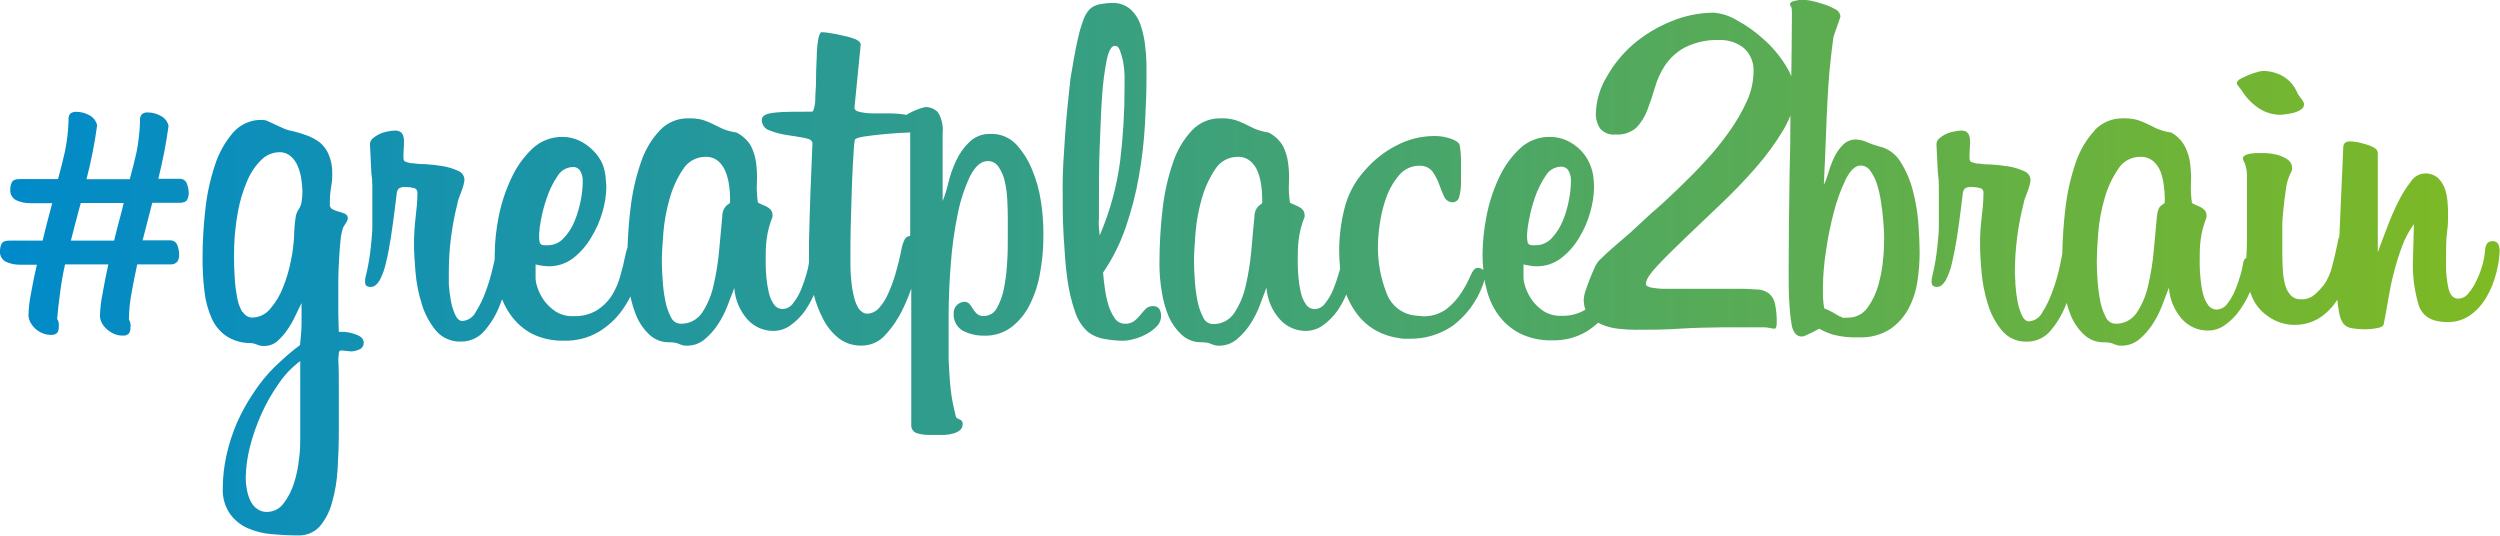 <svg xmlns="http://www.w3.org/2000/svg" xmlns:xlink="http://www.w3.org/1999/xlink" viewBox="0 0 284.36 60.92"><defs><style>.a{fill:none;}.b{clip-path:url(#a);}.c{fill:url(#b);}</style><clipPath id="a" transform="translate(-7.48 -2.93)"><path class="a" d="M36.63,60.75a2.52,2.52,0,0,1-.73-1,5.15,5.15,0,0,1-.36-1.25,6.81,6.81,0,0,1-.11-1.22,15.16,15.16,0,0,1,.47-3.49A22.84,22.84,0,0,1,37.22,50a20.47,20.47,0,0,1,2-3.49A10.31,10.31,0,0,1,41.63,44v4.51c0,1.13,0,2,0,2.64s0,1.05,0,1.27v.5c0,.56,0,1.29-.14,2.22a13.41,13.41,0,0,1-.56,2.72,7.44,7.44,0,0,1-1.17,2.3,2.37,2.37,0,0,1-1.93,1,1.76,1.76,0,0,1-1.15-.39M35.07,38.46a4.75,4.75,0,0,1-.61-1.66,16.88,16.88,0,0,1-.28-2.24c-.06-.84-.08-1.64-.08-2.42a26.53,26.53,0,0,1,.42-5,16.2,16.2,0,0,1,1.11-3.71,7.3,7.3,0,0,1,1.62-2.36,3,3,0,0,1,2-.83,1.91,1.91,0,0,1,1.31.47,3,3,0,0,1,.81,1.17,5.89,5.89,0,0,1,.39,1.47,9.2,9.2,0,0,1,.12,1.38,7.63,7.63,0,0,1-.09,1.11,2.16,2.16,0,0,1-.44,1.05,2.28,2.28,0,0,0-.24.75,16,16,0,0,0-.18,2.19,18,18,0,0,1-.36,2.75,16.34,16.34,0,0,1-.88,3,8.25,8.25,0,0,1-1.47,2.47,2.67,2.67,0,0,1-2.05,1,1.22,1.22,0,0,1-1.08-.67M34,18a10.64,10.64,0,0,0-2.09,3.77,23.63,23.63,0,0,0-1.08,5.07,47.63,47.63,0,0,0-.31,5.38,30.67,30.67,0,0,0,.22,3.9,10.29,10.29,0,0,0,.81,3,4.76,4.76,0,0,0,1.62,2,5,5,0,0,0,2.59.83,2.16,2.16,0,0,1,.94.17,1.73,1.73,0,0,0,.78.16A2.24,2.24,0,0,0,39,41.76a7.13,7.13,0,0,0,1.19-1.36,10,10,0,0,0,.92-1.63c.26-.57.49-1,.67-1.36,0,.81,0,1.61,0,2.38s-.1,1.56-.17,2.33v.06c-.41.29-.88.67-1.42,1.13s-1,.92-1.48,1.36a18.09,18.09,0,0,0-2.37,2.91A21.6,21.6,0,0,0,34.44,51a20.33,20.33,0,0,0-1.2,3.71,17.5,17.5,0,0,0-.42,3.74,4.74,4.74,0,0,0,.81,2.91,4.93,4.93,0,0,0,2,1.64,8.6,8.6,0,0,0,2.77.69c1,.09,2,.14,2.91.14a3.21,3.21,0,0,0,2.52-1,7,7,0,0,0,1.41-2.72,17,17,0,0,0,.64-3.83c.09-1.42.14-2.87.14-4.35V47.55c0-1.51,0-2.77-.06-3.76l.06-.67c0-.22.09-.33.28-.33l1.11.11a2.46,2.46,0,0,0,.94-.22.8.8,0,0,0,.5-.78c0-.41-.29-.71-.86-.91a4.27,4.27,0,0,0-1.36-.31l-.17,0a.83.83,0,0,1-.22,0h-.22c0-.52-.06-1.18-.06-2V36.86c0-.63,0-1.34,0-2.14s.05-1.57.09-2.33.09-1.45.16-2.1a6.35,6.35,0,0,1,.28-1.42c0-.07.14-.24.3-.52a1.51,1.51,0,0,0,.25-.53.56.56,0,0,0-.33-.58,5.82,5.82,0,0,0-.74-.25,3.38,3.38,0,0,1-.72-.28A.62.62,0,0,1,45,26.1a10.28,10.28,0,0,1,.13-1.83,7.88,7.88,0,0,0,.14-1.6,5.21,5.21,0,0,0-.39-2.14,3.67,3.67,0,0,0-1-1.38,5.66,5.66,0,0,0-1.62-.86,15.6,15.6,0,0,0-2-.56,3.37,3.37,0,0,1-.65-.25l-.83-.38-.78-.36a1.38,1.38,0,0,0-.58-.17A4.23,4.23,0,0,0,34,18M247,39a6.68,6.68,0,0,1-.64-1.88,18.75,18.75,0,0,1-.3-2.36c-.06-.83-.08-1.54-.08-2.13,0-.78.05-1.84.16-3.19a19.75,19.75,0,0,1,.72-3.93,11.35,11.35,0,0,1,1.53-3.33,2.93,2.93,0,0,1,2.52-1.41,2.13,2.13,0,0,1,1.5.5,3.12,3.12,0,0,1,.83,1.21A7.58,7.58,0,0,1,253.6,24a11.7,11.7,0,0,1,.11,1.44v.5q0,.11-.39.36c-.26.16-.43.56-.5,1.19-.11,1.18-.23,2.48-.36,3.91a27.74,27.74,0,0,1-.64,4,9.08,9.08,0,0,1-1.3,3.1,2.82,2.82,0,0,1-2.47,1.25A1.24,1.24,0,0,1,247,39m-1.25-21.25a10.12,10.12,0,0,0-2.16,3.65,24.4,24.4,0,0,0-1.19,5.3c-.2,1.64-.31,3.35-.35,5.14-.08.4-.18.9-.31,1.51a20.9,20.9,0,0,1-.81,2.74,12.08,12.08,0,0,1-1.16,2.39,1.84,1.84,0,0,1-1.5,1c-.33,0-.61-.24-.83-.72a6.75,6.75,0,0,1-.5-1.66,17.5,17.5,0,0,1-.22-1.83c0-.59-.06-1-.06-1.22a31.73,31.73,0,0,1,1-8,2.06,2.06,0,0,1,.11-.45c.08-.22.17-.47.28-.74s.2-.56.28-.84a2.77,2.77,0,0,0,.11-.63,1.12,1.12,0,0,0-.75-1,6.8,6.8,0,0,0-1.75-.53,19.22,19.22,0,0,0-2-.22c-.67,0-1.15-.07-1.44-.11h-.17a3.57,3.57,0,0,1-.66-.19c-.11-.06-.17-.21-.17-.47V20.5l.06-1.22V19c0-.82-.32-1.22-.95-1.22a4.31,4.31,0,0,0-.88.11,3.82,3.82,0,0,0-1,.33,3.14,3.14,0,0,0-.72.5.87.87,0,0,0-.27.61l.16,3.27a9.43,9.43,0,0,1,.11,1.44v2.72c0,.37,0,.68,0,.94s0,.48,0,.67v.38c0,.67-.09,1.43-.17,2.28a24.54,24.54,0,0,1-.55,3.21,2.73,2.73,0,0,0-.11.67c0,.29.06.48.19.55a.78.78,0,0,0,.42.11h0c.37,0,.69-.25,1-.75a7.92,7.92,0,0,0,.72-2c.2-.83.39-1.79.56-2.88s.32-2.23.47-3.41l.22-1.78a1,1,0,0,1,.22-.39,1.33,1.33,0,0,1,.83-.16,3.58,3.58,0,0,1,.83.11.52.52,0,0,1,.45.55c0,1-.11,1.94-.22,2.91a23.9,23.9,0,0,0-.17,2.91c0,.85.05,1.92.17,3.19a16.72,16.72,0,0,0,.72,3.66,8.49,8.49,0,0,0,1.6,3A3.52,3.52,0,0,0,238,41.79a3.46,3.46,0,0,0,2.74-1.27,10.08,10.08,0,0,0,1.72-2.91l.09-.22a10.87,10.87,0,0,0,.49,1.46A6.2,6.2,0,0,0,244.53,41a3.18,3.18,0,0,0,2.25.86,3.14,3.14,0,0,1,.69.06,1.75,1.75,0,0,1,.44.14l.36.13a1.61,1.61,0,0,0,.5.06,3.16,3.16,0,0,0,2-.69,7.57,7.57,0,0,0,1.52-1.7,11,11,0,0,0,1.11-2.16c.29-.77.55-1.46.78-2.05a6,6,0,0,0,1.52,3.61,3.94,3.94,0,0,0,2.91,1.27,3.31,3.31,0,0,0,2-.67,6.93,6.93,0,0,0,1.61-1.63,11,11,0,0,0,1.14-2l.06-.14c0,.08,0,.16.08.25a5,5,0,0,0,2,2.6,5.16,5.16,0,0,0,2.83.94,5.28,5.28,0,0,0,3-.8,6.84,6.84,0,0,0,2-2.05l0-.06q.09.9.21,1.5a3,3,0,0,0,.49,1.28,1.56,1.56,0,0,0,1,.52,9.3,9.3,0,0,0,1.64.11,7.38,7.38,0,0,0,1.08-.11c.5-.07.79-.22.86-.44.18-.92.36-1.89.53-2.91s.37-2,.63-3a29.64,29.64,0,0,1,.92-2.94,10.68,10.68,0,0,1,1.36-2.57l-.11,4a15.75,15.75,0,0,0,.69,5.35c.46,1.2,1.52,1.8,3.19,1.8a4.35,4.35,0,0,0,2.71-.83,6.57,6.57,0,0,0,1.8-2.05,10.29,10.29,0,0,0,1.06-2.61,11.91,11.91,0,0,0,.41-2.49v-.11a1.75,1.75,0,0,0-.16-.78.68.68,0,0,0-.67-.33c-.52,0-.79.35-.83,1.05a8.76,8.76,0,0,1-.33,1.78,10.69,10.69,0,0,1-.7,1.77,6,6,0,0,1-.91,1.39,1.46,1.46,0,0,1-1.11.55c-.55,0-.92-.39-1.11-1.16a11.6,11.6,0,0,1-.28-2.61c0-1.7,0-3,.12-3.82s.11-1.46.11-1.83,0-1-.06-1.61a5.55,5.55,0,0,0-.33-1.55,3.05,3.05,0,0,0-.8-1.19,2.21,2.21,0,0,0-1.53-.47,2,2,0,0,0-1.52.94,13.25,13.25,0,0,0-1.42,2.27c-.44.89-.85,1.82-1.22,2.8s-.68,1.8-.94,2.47a1.29,1.29,0,0,1-.17.44V20.34a.68.68,0,0,0-.38-.58,3.63,3.63,0,0,0-1-.42,9.86,9.86,0,0,0-1-.25,5.68,5.68,0,0,0-.78-.08c-.51,0-.77.24-.77.72l-.44,10.08a1.5,1.5,0,0,0-.12.34l-.11.55c-.18.89-.38,1.75-.61,2.58a6.05,6.05,0,0,1-.94,2.08,8.76,8.76,0,0,1-.94,1,2.24,2.24,0,0,1-1.66.61,1.52,1.52,0,0,1-1.17-.47,2.68,2.68,0,0,1-.63-1.22,7.52,7.52,0,0,1-.25-1.66q-.06-.91-.06-1.8V28.54c0-.66.07-1.21.11-1.63s.08-.79.11-1.08.08-.57.11-.81.08-.51.11-.8a5.57,5.57,0,0,1,.48-1.55c.16-.3.23-.5.19-.61a1.17,1.17,0,0,0-.53-1,3.89,3.89,0,0,0-1.19-.53,6.62,6.62,0,0,0-1.27-.19l-.78,0a5.57,5.57,0,0,0-.94.06,2,2,0,0,0-.61.19.41.41,0,0,0-.28.36,1.08,1.08,0,0,0,.14.39,2.27,2.27,0,0,1,.19.5,4.73,4.73,0,0,1,.14.94c0,.33,0,.65,0,.94v6.1q0,1.27-.06,2.16c0,.09,0,.18,0,.26a.74.74,0,0,0-.37.63,9.94,9.94,0,0,1-.31,1.33,14.54,14.54,0,0,1-.61,1.75,6.44,6.44,0,0,1-.88,1.52,1.54,1.54,0,0,1-1.2.67,1.18,1.18,0,0,1-1-.53,3.63,3.63,0,0,1-.59-1.33,11.25,11.25,0,0,1-.27-1.72c-.06-.61-.09-1.17-.09-1.69,0-1,0-1.92.11-2.66a10.29,10.29,0,0,1,.67-2.55v-.22a.86.86,0,0,0-.25-.64,1.91,1.91,0,0,0-.58-.39c-.22-.09-.42-.17-.58-.25s-.25-.13-.25-.16a11.25,11.25,0,0,1-.11-2.25,13.11,13.11,0,0,0-.09-2.19,5.8,5.8,0,0,0-.61-2A3.93,3.93,0,0,0,254.43,18a6.26,6.26,0,0,1-1.64-.45c-.39-.18-.75-.36-1.08-.53a9,9,0,0,0-1.08-.44,5.64,5.64,0,0,0-1.69-.19,4.33,4.33,0,0,0-3.22,1.36M16.1,28.16c.18-.72.37-1.43.57-2.14h4.88c-.15.64-.32,1.31-.51,2s-.39,1.47-.58,2.28H15.54c.19-.73.38-1.46.56-2.17m-.6-12.31a.89.89,0,0,0-.22.7,20.21,20.21,0,0,1-.42,3.68c-.23,1-.49,2.05-.78,3.1H11.23c-.46,0-.93,0-1.42,0H9.7q-.69,0-.87.36a1.82,1.82,0,0,0-.18.81v0a1.24,1.24,0,0,0,.69,1.24,3.69,3.69,0,0,0,1.6.33h2.48c-.17.61-.34,1.28-.53,2s-.37,1.48-.56,2.26H10.07c-.46,0-.94,0-1.42,0H8.54c-.47,0-.76.12-.88.36a1.82,1.82,0,0,0-.18.81v0a1.24,1.24,0,0,0,.69,1.24,3.7,3.7,0,0,0,1.61.33h1.89c-.27,1.17-.49,2.27-.67,3.3a14.23,14.23,0,0,0-.28,2.46,1.73,1.73,0,0,0,.2.76,2.75,2.75,0,0,0,.55.73,2.69,2.69,0,0,0,.82.53,2.43,2.43,0,0,0,1,.2.85.85,0,0,0,.69-.23,1,1,0,0,0,.18-.64,2.74,2.74,0,0,0,0-.48,1,1,0,0,0-.18-.47c.07-.85.18-1.82.33-2.92A32,32,0,0,1,14.88,33H19.8c-.27,1.24-.49,2.38-.67,3.41a14.23,14.23,0,0,0-.28,2.46,1.77,1.77,0,0,0,.2.77,2.63,2.63,0,0,0,.57.73,3.3,3.3,0,0,0,.82.53,2.39,2.39,0,0,0,1,.2.83.83,0,0,0,.7-.24,1,1,0,0,0,.18-.64,2.29,2.29,0,0,0,0-.47,1.3,1.3,0,0,0-.18-.48,17.94,17.94,0,0,1,.29-2.95c.2-1.12.42-2.22.66-3.32h3.72a.94.94,0,0,0,.85-.32,1.41,1.41,0,0,0,.2-.77,3,3,0,0,0-.2-1.06.82.82,0,0,0-.78-.58H23.7L24.8,26h3.09c.44,0,.73-.11.86-.32a1.5,1.5,0,0,0,.2-.77,3.19,3.19,0,0,0-.2-1.06.82.82,0,0,0-.78-.58H25.49c.26-1.09.5-2.14.69-3.14s.35-1.95.47-2.88a1.65,1.65,0,0,0-.89-1.14,2.94,2.94,0,0,0-1.44-.39,1,1,0,0,0-.69.19.85.85,0,0,0-.22.69,21,21,0,0,1-.4,3.64c-.22,1-.48,2-.77,3.07H17.32a52.44,52.44,0,0,0,1.21-6.13,1.73,1.73,0,0,0-.9-1.15,3,3,0,0,0-1.44-.38,1.08,1.08,0,0,0-.69.18m248.77-4.71a5.56,5.56,0,0,0-1,.33c-.35.15-.67.3-.94.44s-.42.32-.42.5.07.2.22.39.26.33.33.44a6.55,6.55,0,0,0,2.08,2.11,4.56,4.56,0,0,0,2.3.66,4.74,4.74,0,0,0,.56-.05,8,8,0,0,0,.91-.17,2.53,2.53,0,0,0,.86-.36.73.73,0,0,0,.39-.64,1.34,1.34,0,0,0-.3-.58c-.21-.27-.35-.47-.42-.58a4,4,0,0,0-1.75-2.05A4.74,4.74,0,0,0,264.9,11a2.89,2.89,0,0,0-.63.11M68.88,30.56a2.94,2.94,0,0,1-.08-.8v-.17A11.77,11.77,0,0,1,69,28a16.49,16.49,0,0,1,.69-2.6,10.1,10.1,0,0,1,1.19-2.42,2.08,2.08,0,0,1,1.72-1.05.92.92,0,0,1,.91.5,2.07,2.07,0,0,1,.25.94v.33a11.37,11.37,0,0,1-.22,2A12.45,12.45,0,0,1,72.87,28a6.34,6.34,0,0,1-1.25,2,2.49,2.49,0,0,1-1.88.83h-.28c-.33,0-.53-.1-.58-.31M83.79,39a6.68,6.68,0,0,1-.64-1.88,17.08,17.08,0,0,1-.3-2.36q-.09-1.24-.09-2.13c0-.78.06-1.84.17-3.19a19.75,19.75,0,0,1,.72-3.93,11.6,11.6,0,0,1,1.52-3.33,3,3,0,0,1,2.53-1.41,2.12,2.12,0,0,1,1.49.5A3,3,0,0,1,90,22.44,6.48,6.48,0,0,1,90.41,24a10,10,0,0,1,.11,1.44v.5q0,.11-.39.36a1.6,1.6,0,0,0-.49,1.19c-.11,1.18-.23,2.48-.36,3.91a29.2,29.2,0,0,1-.64,4,9.28,9.28,0,0,1-1.3,3.1,2.84,2.84,0,0,1-2.47,1.25A1.24,1.24,0,0,1,83.79,39m21.45-.83a4.13,4.13,0,0,1-.58-1.3,11.13,11.13,0,0,1-.33-1.8,17.24,17.24,0,0,1-.12-2.05c0-1.85,0-3.62.06-5.3s.08-3.17.14-4.46.11-2.34.17-3.13a8.92,8.92,0,0,1,.13-1.3c.08-.15.42-.27,1-.36s1.28-.18,2-.25,1.44-.13,2.11-.17l1.19-.05c0,.23,0,.49,0,.77v11a.7.7,0,0,0-.61.36,3.71,3.71,0,0,0-.39,1.19c-.18.92-.41,1.83-.66,2.71a16.43,16.43,0,0,1-.89,2.39A5.85,5.85,0,0,1,107.43,38a1.85,1.85,0,0,1-1.33.61,1.06,1.06,0,0,1-.86-.5M100.58,7.2a12.48,12.48,0,0,0-.19,1.69c0,.69-.07,1.42-.08,2.19s0,1.51-.06,2.19,0,1.25-.11,1.69-.16.67-.3.67c-1.89,0-3.31,0-4.27.11s-1.44.35-1.44.83A1.23,1.23,0,0,0,95,17.76a8.71,8.71,0,0,0,2,.53c.74.11,1.4.22,2,.33s.89.31.89.61c-.07,1.66-.15,3.47-.22,5.43s-.13,3.88-.17,5.77v.5c0,.57,0,1.12,0,1.67,0,.06,0,.13,0,.21a9.56,9.56,0,0,1-.3,1.33,16.51,16.51,0,0,1-.61,1.75,6.47,6.47,0,0,1-.89,1.52,1.53,1.53,0,0,1-1.19.67,1.2,1.2,0,0,1-1-.53,3.62,3.62,0,0,1-.58-1.33,12.61,12.61,0,0,1-.28-1.72c-.05-.61-.08-1.17-.08-1.69,0-1,0-1.92.11-2.66a9.87,9.87,0,0,1,.67-2.55v-.22a.9.9,0,0,0-.25-.64,1.84,1.84,0,0,0-.59-.39l-.58-.25c-.16-.07-.25-.13-.25-.16a12,12,0,0,1-.11-2.25,12.14,12.14,0,0,0-.08-2.19,6,6,0,0,0-.61-2A4,4,0,0,0,91.24,18a6.29,6.29,0,0,1-1.63-.45c-.39-.18-.75-.36-1.08-.53a9,9,0,0,0-1.08-.44,5.64,5.64,0,0,0-1.69-.19,4.33,4.33,0,0,0-3.22,1.36,9.85,9.85,0,0,0-2.16,3.65,24.4,24.4,0,0,0-1.19,5.3c-.17,1.4-.28,2.86-.33,4.37a5.43,5.43,0,0,0-.25.89c-.15.78-.35,1.58-.59,2.41a8.1,8.1,0,0,1-1,2.25,5.48,5.48,0,0,1-1.69,1.63,4.88,4.88,0,0,1-2.63.64,3.51,3.51,0,0,1-2-.52,5.13,5.13,0,0,1-1.31-1.22,5.52,5.52,0,0,1-.74-1.42,3.59,3.59,0,0,1-.25-1.11V33a5.15,5.15,0,0,0,.8.16,5.07,5.07,0,0,0,.69.06,4.53,4.53,0,0,0,2.78-.92,8.14,8.14,0,0,0,2-2.27A11.72,11.72,0,0,0,76,27.07a10.65,10.65,0,0,0,.45-2.91l-.06-.77A5.57,5.57,0,0,0,76,21.56,4.91,4.91,0,0,0,74.89,20a5.35,5.35,0,0,0-1.55-1.09,4.48,4.48,0,0,0-1.88-.41A4.9,4.9,0,0,0,68,19.87a10.86,10.86,0,0,0-2.38,3.38A18.12,18.12,0,0,0,64.2,27.6a22.66,22.66,0,0,0-.45,4.27c0,.17,0,.34,0,.5s-.13.59-.2.94a20.9,20.9,0,0,1-.81,2.74,12.08,12.08,0,0,1-1.16,2.39,1.84,1.84,0,0,1-1.5,1c-.33,0-.61-.24-.83-.72a6.75,6.75,0,0,1-.5-1.66,17.5,17.5,0,0,1-.22-1.83c0-.59,0-1,0-1.22a31.72,31.72,0,0,1,1-8,2.06,2.06,0,0,1,.11-.45c.08-.22.17-.47.28-.74s.2-.56.28-.84a2.77,2.77,0,0,0,.11-.63,1.12,1.12,0,0,0-.75-1,6.8,6.8,0,0,0-1.75-.53,18.92,18.92,0,0,0-2-.22c-.67,0-1.15-.07-1.44-.11h-.17a3.57,3.57,0,0,1-.66-.19c-.11-.06-.17-.21-.17-.47V20.5l.06-1.22V19c0-.82-.32-1.22-1-1.22a4.31,4.31,0,0,0-.88.11,3.82,3.82,0,0,0-1,.33,3.14,3.14,0,0,0-.72.5.87.87,0,0,0-.27.61l.16,3.27a9.43,9.43,0,0,1,.11,1.44v2.72c0,.37,0,.68,0,.94s0,.48,0,.67v.38c0,.67-.09,1.43-.17,2.28a24.54,24.54,0,0,1-.55,3.21,2.73,2.73,0,0,0-.11.67c0,.29.06.48.19.55a.78.78,0,0,0,.42.11h.05c.37,0,.69-.25,1-.75a7.92,7.92,0,0,0,.72-2c.21-.83.39-1.79.56-2.88s.32-2.23.47-3.41l.22-1.78a1,1,0,0,1,.22-.39,1.33,1.33,0,0,1,.83-.16,3.58,3.58,0,0,1,.83.11.52.52,0,0,1,.45.55c0,1-.11,1.94-.22,2.91a26.09,26.09,0,0,0-.17,2.91c0,.85.06,1.92.17,3.19a16.72,16.72,0,0,0,.72,3.66,8.66,8.66,0,0,0,1.6,3,3.54,3.54,0,0,0,2.83,1.25,3.46,3.46,0,0,0,2.74-1.27,9.86,9.86,0,0,0,1.72-2.91c.09-.22.16-.43.24-.63a8.15,8.15,0,0,0,1,1.82A7,7,0,0,0,68,40.9a7.86,7.86,0,0,0,3.66.78,7.34,7.34,0,0,0,3.91-1,9,9,0,0,0,2.68-2.47,11.33,11.33,0,0,0,.94-1.56,12.27,12.27,0,0,0,.67,2.2A6.2,6.2,0,0,0,81.35,41a3.17,3.17,0,0,0,2.24.86,3.18,3.18,0,0,1,.7.06,1.89,1.89,0,0,1,.44.14l.36.13a1.57,1.57,0,0,0,.5.06,3.11,3.11,0,0,0,2-.69,7.61,7.61,0,0,0,1.53-1.7,11,11,0,0,0,1.11-2.16L91,35.69a6.07,6.07,0,0,0,1.53,3.61,3.94,3.94,0,0,0,2.91,1.27,3.31,3.31,0,0,0,2-.67,6.93,6.93,0,0,0,1.61-1.63,10.89,10.89,0,0,0,1-1.8A12,12,0,0,0,101,39a6.68,6.68,0,0,0,1.85,2.38,4.1,4.1,0,0,0,2.61.86A3.59,3.59,0,0,0,108.21,41a12,12,0,0,0,2-3,19.69,19.69,0,0,0,.92-2.25V51.21a.94.94,0,0,0,.66,1,4.75,4.75,0,0,0,1.33.19h.78l1,0a4,4,0,0,0,1-.16,2,2,0,0,0,.78-.39.86.86,0,0,0,.3-.69.52.52,0,0,0-.36-.53c-.24-.09-.38-.19-.41-.3-.15-.6-.27-1.12-.36-1.58s-.17-.94-.22-1.42-.11-1-.14-1.55-.08-1.2-.11-1.94V38.91q0-2.88.25-6a42.94,42.94,0,0,1,.8-5.71,18.08,18.08,0,0,1,1.41-4.27c.58-1.12,1.25-1.68,2-1.68a1.44,1.44,0,0,1,1.24.69,4.73,4.73,0,0,1,.7,1.66,12.07,12.07,0,0,1,.27,2.05q.06,1.08.06,1.86V30c0,.89,0,1.85-.08,2.88a20.21,20.21,0,0,1-.36,2.88,7.36,7.36,0,0,1-.81,2.22,1.64,1.64,0,0,1-1.47.89,1.13,1.13,0,0,1-.8-.25,3.07,3.07,0,0,1-.45-.56,5.89,5.89,0,0,0-.38-.55.76.76,0,0,0-.64-.25,1.28,1.28,0,0,0-.75.33,1.16,1.16,0,0,0-.41.94,2.12,2.12,0,0,0,1,2,5.17,5.17,0,0,0,2.55.58,4.88,4.88,0,0,0,2.93-.91,7.22,7.22,0,0,0,2.08-2.44,12.65,12.65,0,0,0,1.23-3.61,22.91,22.91,0,0,0,.41-4.4v-.5a23.27,23.27,0,0,0-.28-3.41,14.9,14.9,0,0,0-1-3.6,9.3,9.3,0,0,0-1.82-2.89,3.83,3.83,0,0,0-2.9-1.19,3.31,3.31,0,0,0-2.42.92,7.09,7.09,0,0,0-1.52,2.16,12.8,12.8,0,0,0-.88,2.52,14.1,14.1,0,0,1-.64,2.05v-7.7a3.86,3.86,0,0,0-.52-2.39,1.89,1.89,0,0,0-1.47-.61,3.2,3.2,0,0,0-.42.11c-.24.08-.49.17-.75.28a7.52,7.52,0,0,0-.69.33,1.07,1.07,0,0,0-.24.17,10.8,10.8,0,0,0-1.92-.17c-.69,0-1.33,0-1.94,0a8,8,0,0,1-1.5-.17c-.39-.09-.58-.25-.58-.47L105.38,8c0-.22-.2-.42-.58-.61A7.69,7.69,0,0,0,103.44,7q-.78-.19-1.5-.3a6.72,6.72,0,0,0-1-.11q-.21,0-.36.66m31.9,20.7v-2c0-2.18,0-4.34.09-6.46s.14-4,.27-5.71a32,32,0,0,1,.53-4.07c.22-1,.52-1.56.89-1.56s.46.18.61.53a7.42,7.42,0,0,1,.36,1.28,10.71,10.71,0,0,1,.16,1.52c0,.52,0,1,0,1.33a68.43,68.43,0,0,1-.5,8.43,32,32,0,0,1-2.33,8.48,13.62,13.62,0,0,1-.11-1.81m.14-24.5a2.24,2.24,0,0,0-1.19.59,3.48,3.48,0,0,0-.72,1.27,14.53,14.53,0,0,0-.58,2c-.17.74-.33,1.51-.47,2.32s-.28,1.58-.39,2.28c-.11,1-.22,2-.33,3.13s-.21,2.18-.28,3.27-.14,2.13-.2,3.13-.08,1.91-.08,2.72c0,2,0,3.83.11,5.62s.21,3.42.42,4.88a18.57,18.57,0,0,0,.88,3.77,5.26,5.26,0,0,0,1.47,2.3,4.17,4.17,0,0,0,1.92.8,12.34,12.34,0,0,0,2.08.2,5.15,5.15,0,0,0,1.24-.2,6,6,0,0,0,1.44-.58,4.91,4.91,0,0,0,1.17-.88,1.67,1.67,0,0,0,.47-1.17,1.6,1.6,0,0,0-.19-.77.8.8,0,0,0-.75-.34,1.12,1.12,0,0,0-.81.31,8.76,8.76,0,0,0-.61.69,3.76,3.76,0,0,1-.69.69,1.62,1.62,0,0,1-1.05.31,1.38,1.38,0,0,1-1.17-.61,5.51,5.51,0,0,1-.72-1.5,11.91,11.91,0,0,1-.41-1.91c-.1-.68-.16-1.28-.2-1.8a21.12,21.12,0,0,0,2.58-5.16,37.63,37.63,0,0,0,1.5-5.82,50.62,50.62,0,0,0,.69-6c.11-2,.17-3.81.17-5.51,0-1.11,0-2.15-.14-3.13a10.71,10.71,0,0,0-.56-2.61A4.15,4.15,0,0,0,136,3.93,3.06,3.06,0,0,0,134,3.26a7.75,7.75,0,0,0-1.36.14m48.61,27.16a3.4,3.4,0,0,1-.08-.8v-.17a11.77,11.77,0,0,1,.22-1.63,17.66,17.66,0,0,1,.69-2.6,10.51,10.51,0,0,1,1.2-2.42A2.06,2.06,0,0,1,185,21.89a.93.93,0,0,1,.91.5,2.07,2.07,0,0,1,.25.94v.33a11.37,11.37,0,0,1-.22,2,11.8,11.8,0,0,1-.7,2.38A6.51,6.51,0,0,1,184,30a2.51,2.51,0,0,1-1.89.83h-.27c-.34,0-.53-.1-.59-.31M217,39a1.44,1.44,0,0,1-.48-.2l-.55-.33a9.12,9.12,0,0,0-1-.47,10.35,10.35,0,0,1-.14-1.3c0-.46,0-.9,0-1.31a28.33,28.33,0,0,1,.33-3.82,38.46,38.46,0,0,1,.91-4.52,19.83,19.83,0,0,1,1.36-3.74c.52-1,1.07-1.55,1.66-1.55a1.32,1.32,0,0,1,1.11.58,5.06,5.06,0,0,1,.75,1.47,11.62,11.62,0,0,1,.47,2c.11.72.2,1.39.25,2s.09,1.18.11,1.66,0,.78,0,.89c0,.41,0,1.09-.11,2.05a15.13,15.13,0,0,1-.53,2.91,8.08,8.08,0,0,1-1.24,2.61,2.67,2.67,0,0,1-2.28,1.13,2.76,2.76,0,0,1-.63,0M144.32,39a6.68,6.68,0,0,1-.64-1.88,17.08,17.08,0,0,1-.3-2.36q-.09-1.24-.09-2.13c0-.78.06-1.84.17-3.19a19.75,19.75,0,0,1,.72-3.93,11.6,11.6,0,0,1,1.52-3.33,3,3,0,0,1,2.53-1.41,2.12,2.12,0,0,1,1.49.5,3,3,0,0,1,.83,1.21,6.48,6.48,0,0,1,.39,1.56,10,10,0,0,1,.11,1.44v.5q0,.11-.39.36a1.6,1.6,0,0,0-.49,1.19c-.11,1.18-.24,2.48-.36,3.91a29.2,29.2,0,0,1-.64,4,9.28,9.28,0,0,1-1.3,3.1,2.84,2.84,0,0,1-2.47,1.25,1.24,1.24,0,0,1-1.08-.78M211.72,3c-.43.08-.64.22-.64.45a.33.33,0,0,0,.11.22c.08.07.11.3.11.66,0,2.6-.05,5-.07,7.28a7.55,7.55,0,0,0-.65-1.26,13.41,13.41,0,0,0-2.55-3A15.07,15.07,0,0,0,205,5.21a6,6,0,0,0-2.64-.84,12.84,12.84,0,0,0-4.82,1,15.75,15.75,0,0,0-4.27,2.58,13.78,13.78,0,0,0-3,3.66A8.49,8.49,0,0,0,189,15.79a2.93,2.93,0,0,0,.5,1.78,2,2,0,0,0,1.72.66,3.27,3.27,0,0,0,2.38-.77,5.84,5.84,0,0,0,1.25-2c.31-.8.6-1.65.86-2.55a9.19,9.19,0,0,1,1.16-2.55,6.4,6.4,0,0,1,2.19-2A8.07,8.07,0,0,1,203,7.48a4.31,4.31,0,0,1,2.83.91,3.36,3.36,0,0,1,1.1,2.75,8.19,8.19,0,0,1-.74,3.27,20.39,20.39,0,0,1-2,3.46,30.87,30.87,0,0,1-2.77,3.41c-1,1.11-2.07,2.16-3.11,3.16s-2,1.91-3,2.74L193,29.32l-1.83,1.58c-.63.53-1.24,1.1-1.83,1.69a2.81,2.81,0,0,0-.5.83c-.19.41-.37.84-.55,1.3s-.35.91-.48,1.33a3.59,3.59,0,0,0-.19.92,3.36,3.36,0,0,0,.19,1.18l-.11.06a4.86,4.86,0,0,1-2.63.64,3.55,3.55,0,0,1-2-.52,5.08,5.08,0,0,1-1.3-1.22,5.9,5.9,0,0,1-.75-1.42,3.92,3.92,0,0,1-.25-1.11V33a5.28,5.28,0,0,0,.81.16,4.82,4.82,0,0,0,.69.06,4.5,4.5,0,0,0,2.77-.92A8,8,0,0,0,187.08,30a11.39,11.39,0,0,0,1.28-2.94,11,11,0,0,0,.44-2.91l-.05-.77a5.35,5.35,0,0,0-.45-1.83A5.05,5.05,0,0,0,187.25,20a5.49,5.49,0,0,0-1.55-1.09,4.53,4.53,0,0,0-1.89-.41,4.88,4.88,0,0,0-3.49,1.36,10.7,10.7,0,0,0-2.38,3.38,18.14,18.14,0,0,0-1.39,4.35,22.59,22.59,0,0,0-.44,4.27,17.78,17.78,0,0,0,.09,1.8.73.73,0,0,0-.54-.25h-.16c-.26,0-.51.29-.75.86a13,13,0,0,1-1,1.88,7.47,7.47,0,0,1-1.69,1.89,4.27,4.27,0,0,1-2.77.86l-.61-.06a3.89,3.89,0,0,1-3.47-2.52,14.27,14.27,0,0,1-1-5.52,19.31,19.31,0,0,1,.2-2.32,14.87,14.87,0,0,1,.72-3,8.17,8.17,0,0,1,1.47-2.6A3,3,0,0,1,169,21.78a1.76,1.76,0,0,1,1.44.69,5.91,5.91,0,0,1,.72,1.39c.19.5.37,1,.56,1.38a1.07,1.07,0,0,0,.94.7.78.78,0,0,0,.8-.61,6.7,6.7,0,0,0,.2-1.89c0-1,0-1.8,0-2.42a10.18,10.18,0,0,0-.14-1.55c-.07-.3-.4-.55-1-.76a5.51,5.51,0,0,0-1.91-.31,9.32,9.32,0,0,0-4.24,1.05,11.92,11.92,0,0,0-3.63,2.84,10.1,10.1,0,0,0-2.36,4.44,20.08,20.08,0,0,0-.58,4.67,18,18,0,0,0,.11,2c0,.22-.11.47-.19.75a16.51,16.51,0,0,1-.61,1.75,6.47,6.47,0,0,1-.89,1.52,1.53,1.53,0,0,1-1.19.67,1.2,1.2,0,0,1-1-.53,3.62,3.62,0,0,1-.58-1.33,12.61,12.61,0,0,1-.28-1.72c-.05-.61-.08-1.17-.08-1.69,0-1,0-1.92.11-2.66a9.87,9.87,0,0,1,.67-2.55v-.22a.9.9,0,0,0-.25-.64,1.84,1.84,0,0,0-.59-.39l-.58-.25c-.16-.07-.25-.13-.25-.16a11.25,11.25,0,0,1-.11-2.25A12.14,12.14,0,0,0,154,21.5a6,6,0,0,0-.61-2A4,4,0,0,0,151.77,18a6.29,6.29,0,0,1-1.63-.45c-.39-.18-.75-.36-1.08-.53a9.72,9.72,0,0,0-1.08-.44,5.64,5.64,0,0,0-1.69-.19,4.33,4.33,0,0,0-3.22,1.36,9.85,9.85,0,0,0-2.16,3.65,24.4,24.4,0,0,0-1.19,5.3,52.87,52.87,0,0,0-.36,6.32,18.57,18.57,0,0,0,.25,3,12.3,12.3,0,0,0,.8,2.91A6.2,6.2,0,0,0,141.88,41a3.17,3.17,0,0,0,2.24.86,3.18,3.18,0,0,1,.7.06,1.89,1.89,0,0,1,.44.14l.36.13a1.57,1.57,0,0,0,.5.06,3.11,3.11,0,0,0,2-.69,7.86,7.86,0,0,0,1.53-1.7,11,11,0,0,0,1.11-2.16l.77-2.05a6.07,6.07,0,0,0,1.53,3.61A3.94,3.94,0,0,0,156,40.57a3.33,3.33,0,0,0,2-.67,7.12,7.12,0,0,0,1.61-1.63,10.25,10.25,0,0,0,1-1.84,9.36,9.36,0,0,0,1.19,2.17,6.92,6.92,0,0,0,2.22,1.94,7.41,7.41,0,0,0,2.66.86,2.46,2.46,0,0,0,.53.06h.52A8.47,8.47,0,0,0,172.7,40a10.06,10.06,0,0,0,3.41-4.57,5.84,5.84,0,0,0,.23-.73c0,.31.11.62.18.92a8.48,8.48,0,0,0,1.39,3.14,7,7,0,0,0,2.46,2.1,7.86,7.86,0,0,0,3.66.78,7.31,7.31,0,0,0,3.91-1,9.31,9.31,0,0,0,1.32-1,2.53,2.53,0,0,0,.37.18,6.33,6.33,0,0,0,1.91.5,16.61,16.61,0,0,0,1.92.12c1.58,0,3.27,0,5-.12s3.45-.13,5-.16q.68,0,1.17,0l1,0,1,0,1.33,0a3.59,3.59,0,0,1,.86.08,2.29,2.29,0,0,0,.47.08c.19,0,.28-.2.28-.61a9.58,9.58,0,0,0-.19-2.21,2.11,2.11,0,0,0-.67-1.17,2.27,2.27,0,0,0-1.22-.47c-.5,0-1.13-.08-1.91-.08h-9a9.51,9.51,0,0,1-1.11-.11q-.78-.12-.78-.45c0-.44.42-1.11,1.25-2s1.87-1.93,3.13-3.13,2.61-2.5,4.07-3.88,2.82-2.8,4.08-4.24a29.31,29.31,0,0,0,3.13-4.3,11.25,11.25,0,0,0,.78-1.61q0,3.51-.09,6.35-.11,7-.11,11c0,1.67,0,3,.08,4a19.81,19.81,0,0,0,.25,2.39,2.11,2.11,0,0,0,.47,1.13,1,1,0,0,0,.7.28,1.3,1.3,0,0,0,.47-.14l.64-.3.88-.45A7.32,7.32,0,0,0,216,41a10.18,10.18,0,0,0,2.91.3,6.13,6.13,0,0,0,3.57-.94A6.53,6.53,0,0,0,224.58,38a9.56,9.56,0,0,0,1-3.1,22.85,22.85,0,0,0,.25-3.19c0-.92-.05-2-.14-3.32a21,21,0,0,0-.64-3.8,11.3,11.3,0,0,0-1.41-3.27,3.83,3.83,0,0,0-2.47-1.75,9.25,9.25,0,0,1-1.25-.44,3.56,3.56,0,0,0-1.24-.33,2,2,0,0,0-1.58.61,4.93,4.93,0,0,0-1,1.44,10.84,10.84,0,0,0-.64,1.69,8.44,8.44,0,0,1-.53,1.41c.11-2.36.2-4.29.25-5.76s.11-2.78.17-3.91.13-2.2.22-3.22.23-2.22.41-3.63a2.37,2.37,0,0,1,.14-.58l.31-.89.39-1.13a1,1,0,0,0-.61-.86,6.19,6.19,0,0,0-1.36-.58A11.92,11.92,0,0,0,213.41,3c-.48-.07-.78-.11-.89-.11a7.33,7.33,0,0,0-.8.11"/></clipPath><linearGradient id="b" x1="-542.64" y1="642.14" x2="-541.79" y2="642.14" gradientTransform="matrix(333.39, 0, 0, -333.39, 180912.08, 214113.15)" gradientUnits="userSpaceOnUse"><stop offset="0" stop-color="#008aca"/><stop offset="0.99" stop-color="#7fba23"/><stop offset="1" stop-color="#7fba23"/></linearGradient></defs><title>mint-hashtag-greatplace2brein-300px</title><g class="b"><rect class="c" width="284.36" height="60.92"/></g></svg>
